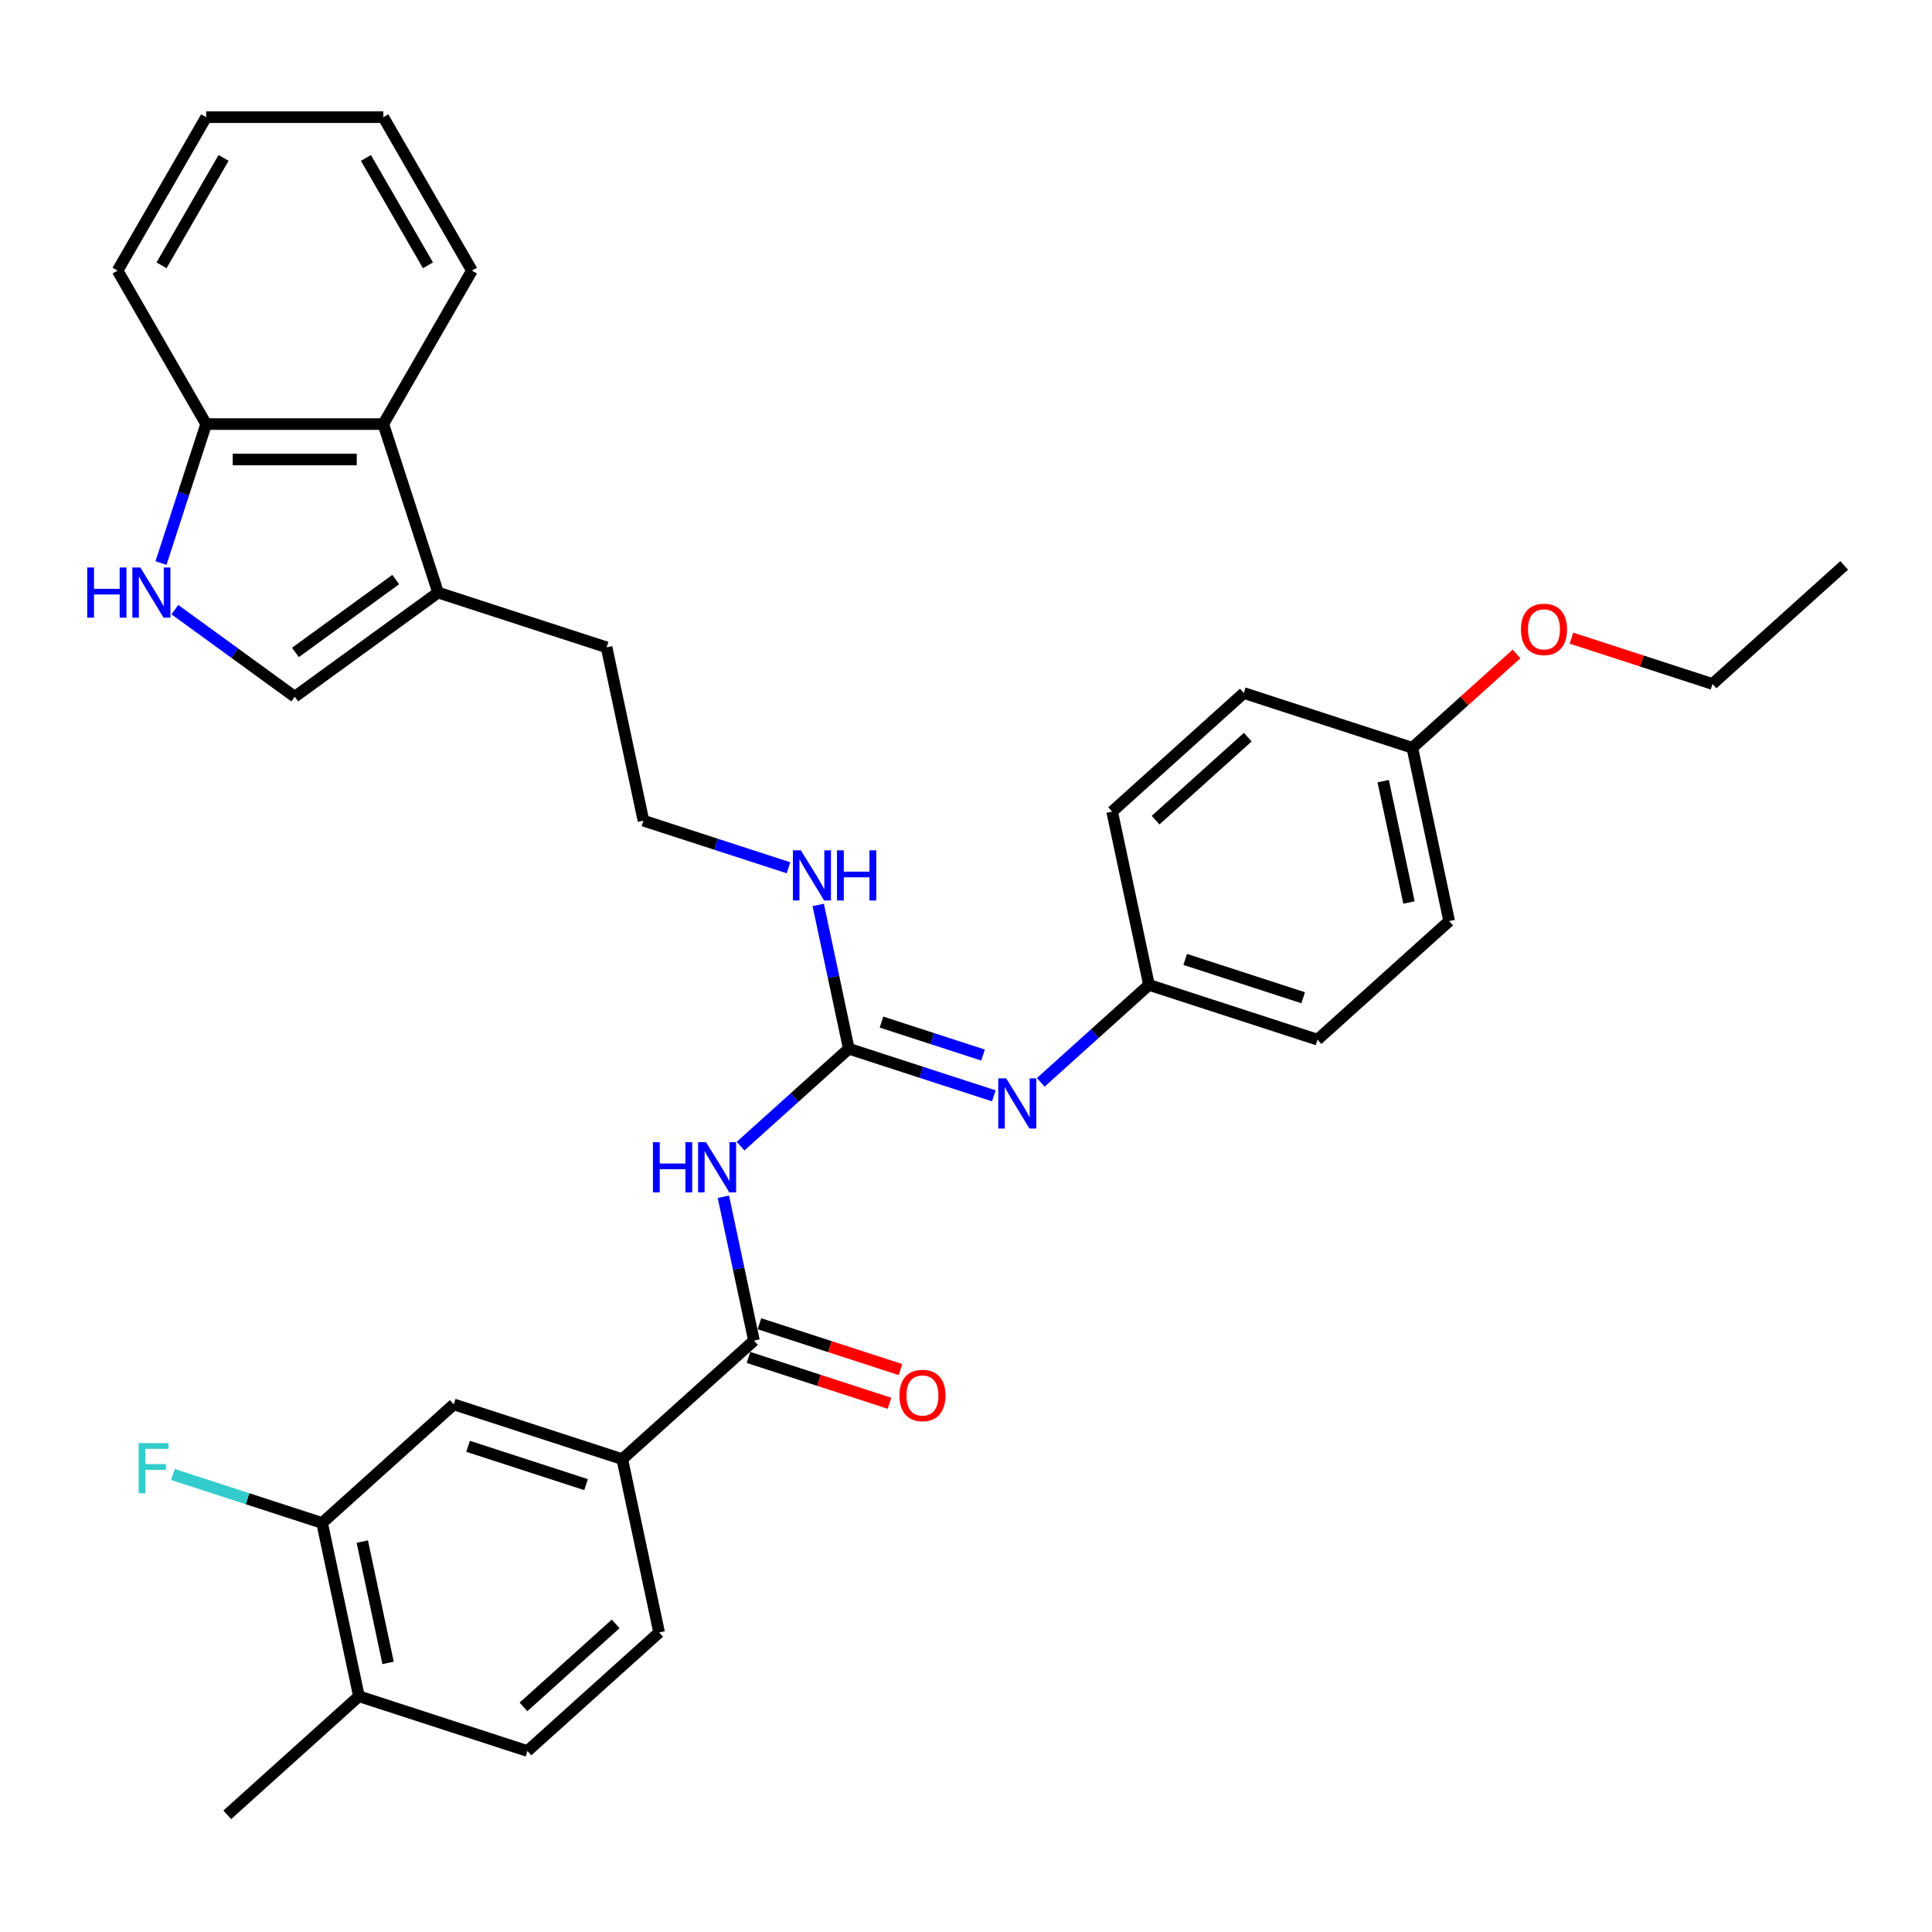 <?xml version='1.0' encoding='iso-8859-1'?>
<svg version='1.1' baseProfile='full'
              xmlns='http://www.w3.org/2000/svg'
                      xmlns:rdkit='http://www.rdkit.org/xml'
                      xmlns:xlink='http://www.w3.org/1999/xlink'
                  xml:space='preserve'
width='1000px' height='1000px' viewBox='0 0 1000 1000'>
<!-- END OF HEADER -->
<rect style='opacity:1.0;fill:#FFFFFF;stroke:none' width='1000' height='1000' x='0' y='0'> </rect>
<path class='bond-0' d='M 383.32,593.245 L 411.326,568.029' style='fill:none;fill-rule:evenodd;stroke:#0000FF;stroke-width:6px;stroke-linecap:butt;stroke-linejoin:miter;stroke-opacity:1' />
<path class='bond-0' d='M 411.326,568.029 L 439.332,542.812' style='fill:none;fill-rule:evenodd;stroke:#000000;stroke-width:6px;stroke-linecap:butt;stroke-linejoin:miter;stroke-opacity:1' />
<path class='bond-1' d='M 374.425,619.457 L 382.335,656.671' style='fill:none;fill-rule:evenodd;stroke:#0000FF;stroke-width:6px;stroke-linecap:butt;stroke-linejoin:miter;stroke-opacity:1' />
<path class='bond-1' d='M 382.335,656.671 L 390.245,693.885' style='fill:none;fill-rule:evenodd;stroke:#000000;stroke-width:6px;stroke-linecap:butt;stroke-linejoin:miter;stroke-opacity:1' />
<path class='bond-4' d='M 439.332,542.812 L 476.871,555.009' style='fill:none;fill-rule:evenodd;stroke:#000000;stroke-width:6px;stroke-linecap:butt;stroke-linejoin:miter;stroke-opacity:1' />
<path class='bond-4' d='M 476.871,555.009 L 514.411,567.207' style='fill:none;fill-rule:evenodd;stroke:#0000FF;stroke-width:6px;stroke-linecap:butt;stroke-linejoin:miter;stroke-opacity:1' />
<path class='bond-4' d='M 456.261,529.027 L 482.539,537.565' style='fill:none;fill-rule:evenodd;stroke:#000000;stroke-width:6px;stroke-linecap:butt;stroke-linejoin:miter;stroke-opacity:1' />
<path class='bond-4' d='M 482.539,537.565 L 508.817,546.103' style='fill:none;fill-rule:evenodd;stroke:#0000FF;stroke-width:6px;stroke-linecap:butt;stroke-linejoin:miter;stroke-opacity:1' />
<path class='bond-13' d='M 439.332,542.812 L 431.422,505.598' style='fill:none;fill-rule:evenodd;stroke:#000000;stroke-width:6px;stroke-linecap:butt;stroke-linejoin:miter;stroke-opacity:1' />
<path class='bond-13' d='M 431.422,505.598 L 423.512,468.385' style='fill:none;fill-rule:evenodd;stroke:#0000FF;stroke-width:6px;stroke-linecap:butt;stroke-linejoin:miter;stroke-opacity:1' />
<path class='bond-6' d='M 390.245,693.885 L 322.091,755.251' style='fill:none;fill-rule:evenodd;stroke:#000000;stroke-width:6px;stroke-linecap:butt;stroke-linejoin:miter;stroke-opacity:1' />
<path class='bond-11' d='M 387.411,702.607 L 423.914,714.467' style='fill:none;fill-rule:evenodd;stroke:#000000;stroke-width:6px;stroke-linecap:butt;stroke-linejoin:miter;stroke-opacity:1' />
<path class='bond-11' d='M 423.914,714.467 L 460.418,726.328' style='fill:none;fill-rule:evenodd;stroke:#FF0000;stroke-width:6px;stroke-linecap:butt;stroke-linejoin:miter;stroke-opacity:1' />
<path class='bond-11' d='M 393.079,685.162 L 429.582,697.023' style='fill:none;fill-rule:evenodd;stroke:#000000;stroke-width:6px;stroke-linecap:butt;stroke-linejoin:miter;stroke-opacity:1' />
<path class='bond-11' d='M 429.582,697.023 L 466.086,708.884' style='fill:none;fill-rule:evenodd;stroke:#FF0000;stroke-width:6px;stroke-linecap:butt;stroke-linejoin:miter;stroke-opacity:1' />
<path class='bond-2' d='M 90.505,315.541 L 121.531,338.083' style='fill:none;fill-rule:evenodd;stroke:#0000FF;stroke-width:6px;stroke-linecap:butt;stroke-linejoin:miter;stroke-opacity:1' />
<path class='bond-2' d='M 121.531,338.083 L 152.558,360.625' style='fill:none;fill-rule:evenodd;stroke:#000000;stroke-width:6px;stroke-linecap:butt;stroke-linejoin:miter;stroke-opacity:1' />
<path class='bond-35' d='M 83.327,291.44 L 95.015,255.469' style='fill:none;fill-rule:evenodd;stroke:#0000FF;stroke-width:6px;stroke-linecap:butt;stroke-linejoin:miter;stroke-opacity:1' />
<path class='bond-35' d='M 95.015,255.469 L 106.702,219.498' style='fill:none;fill-rule:evenodd;stroke:#000000;stroke-width:6px;stroke-linecap:butt;stroke-linejoin:miter;stroke-opacity:1' />
<path class='bond-3' d='M 152.558,360.625 L 226.753,306.719' style='fill:none;fill-rule:evenodd;stroke:#000000;stroke-width:6px;stroke-linecap:butt;stroke-linejoin:miter;stroke-opacity:1' />
<path class='bond-3' d='M 152.906,337.7 L 204.842,299.966' style='fill:none;fill-rule:evenodd;stroke:#000000;stroke-width:6px;stroke-linecap:butt;stroke-linejoin:miter;stroke-opacity:1' />
<path class='bond-16' d='M 538.696,560.219 L 566.702,535.002' style='fill:none;fill-rule:evenodd;stroke:#0000FF;stroke-width:6px;stroke-linecap:butt;stroke-linejoin:miter;stroke-opacity:1' />
<path class='bond-16' d='M 566.702,535.002 L 594.707,509.786' style='fill:none;fill-rule:evenodd;stroke:#000000;stroke-width:6px;stroke-linecap:butt;stroke-linejoin:miter;stroke-opacity:1' />
<path class='bond-5' d='M 226.753,306.719 L 313.975,335.059' style='fill:none;fill-rule:evenodd;stroke:#000000;stroke-width:6px;stroke-linecap:butt;stroke-linejoin:miter;stroke-opacity:1' />
<path class='bond-7' d='M 226.753,306.719 L 198.413,219.498' style='fill:none;fill-rule:evenodd;stroke:#000000;stroke-width:6px;stroke-linecap:butt;stroke-linejoin:miter;stroke-opacity:1' />
<path class='bond-8' d='M 322.091,755.251 L 234.869,726.911' style='fill:none;fill-rule:evenodd;stroke:#000000;stroke-width:6px;stroke-linecap:butt;stroke-linejoin:miter;stroke-opacity:1' />
<path class='bond-8' d='M 303.34,768.444 L 242.285,748.606' style='fill:none;fill-rule:evenodd;stroke:#000000;stroke-width:6px;stroke-linecap:butt;stroke-linejoin:miter;stroke-opacity:1' />
<path class='bond-14' d='M 322.091,755.251 L 341.159,844.957' style='fill:none;fill-rule:evenodd;stroke:#000000;stroke-width:6px;stroke-linecap:butt;stroke-linejoin:miter;stroke-opacity:1' />
<path class='bond-10' d='M 198.413,219.498 L 106.702,219.498' style='fill:none;fill-rule:evenodd;stroke:#000000;stroke-width:6px;stroke-linecap:butt;stroke-linejoin:miter;stroke-opacity:1' />
<path class='bond-10' d='M 184.656,237.84 L 120.459,237.84' style='fill:none;fill-rule:evenodd;stroke:#000000;stroke-width:6px;stroke-linecap:butt;stroke-linejoin:miter;stroke-opacity:1' />
<path class='bond-26' d='M 198.413,219.498 L 244.268,140.074' style='fill:none;fill-rule:evenodd;stroke:#000000;stroke-width:6px;stroke-linecap:butt;stroke-linejoin:miter;stroke-opacity:1' />
<path class='bond-9' d='M 234.869,726.911 L 166.715,788.277' style='fill:none;fill-rule:evenodd;stroke:#000000;stroke-width:6px;stroke-linecap:butt;stroke-linejoin:miter;stroke-opacity:1' />
<path class='bond-17' d='M 166.715,788.277 L 128.112,775.734' style='fill:none;fill-rule:evenodd;stroke:#000000;stroke-width:6px;stroke-linecap:butt;stroke-linejoin:miter;stroke-opacity:1' />
<path class='bond-17' d='M 128.112,775.734 L 89.508,763.191' style='fill:none;fill-rule:evenodd;stroke:#33CCCC;stroke-width:6px;stroke-linecap:butt;stroke-linejoin:miter;stroke-opacity:1' />
<path class='bond-33' d='M 166.715,788.277 L 185.783,877.983' style='fill:none;fill-rule:evenodd;stroke:#000000;stroke-width:6px;stroke-linecap:butt;stroke-linejoin:miter;stroke-opacity:1' />
<path class='bond-33' d='M 187.517,797.919 L 200.864,860.714' style='fill:none;fill-rule:evenodd;stroke:#000000;stroke-width:6px;stroke-linecap:butt;stroke-linejoin:miter;stroke-opacity:1' />
<path class='bond-27' d='M 106.702,219.498 L 60.847,140.074' style='fill:none;fill-rule:evenodd;stroke:#000000;stroke-width:6px;stroke-linecap:butt;stroke-linejoin:miter;stroke-opacity:1' />
<path class='bond-12' d='M 185.783,877.983 L 273.005,906.323' style='fill:none;fill-rule:evenodd;stroke:#000000;stroke-width:6px;stroke-linecap:butt;stroke-linejoin:miter;stroke-opacity:1' />
<path class='bond-28' d='M 185.783,877.983 L 117.629,939.349' style='fill:none;fill-rule:evenodd;stroke:#000000;stroke-width:6px;stroke-linecap:butt;stroke-linejoin:miter;stroke-opacity:1' />
<path class='bond-21' d='M 408.121,449.16 L 370.582,436.963' style='fill:none;fill-rule:evenodd;stroke:#0000FF;stroke-width:6px;stroke-linecap:butt;stroke-linejoin:miter;stroke-opacity:1' />
<path class='bond-21' d='M 370.582,436.963 L 333.042,424.766' style='fill:none;fill-rule:evenodd;stroke:#000000;stroke-width:6px;stroke-linecap:butt;stroke-linejoin:miter;stroke-opacity:1' />
<path class='bond-15' d='M 341.159,844.957 L 273.005,906.323' style='fill:none;fill-rule:evenodd;stroke:#000000;stroke-width:6px;stroke-linecap:butt;stroke-linejoin:miter;stroke-opacity:1' />
<path class='bond-15' d='M 318.662,840.531 L 270.955,883.487' style='fill:none;fill-rule:evenodd;stroke:#000000;stroke-width:6px;stroke-linecap:butt;stroke-linejoin:miter;stroke-opacity:1' />
<path class='bond-19' d='M 594.707,509.786 L 575.64,420.08' style='fill:none;fill-rule:evenodd;stroke:#000000;stroke-width:6px;stroke-linecap:butt;stroke-linejoin:miter;stroke-opacity:1' />
<path class='bond-20' d='M 594.707,509.786 L 681.929,538.126' style='fill:none;fill-rule:evenodd;stroke:#000000;stroke-width:6px;stroke-linecap:butt;stroke-linejoin:miter;stroke-opacity:1' />
<path class='bond-20' d='M 613.459,496.593 L 674.514,516.431' style='fill:none;fill-rule:evenodd;stroke:#000000;stroke-width:6px;stroke-linecap:butt;stroke-linejoin:miter;stroke-opacity:1' />
<path class='bond-18' d='M 731.016,387.053 L 750.083,476.76' style='fill:none;fill-rule:evenodd;stroke:#000000;stroke-width:6px;stroke-linecap:butt;stroke-linejoin:miter;stroke-opacity:1' />
<path class='bond-18' d='M 715.934,404.323 L 729.282,467.117' style='fill:none;fill-rule:evenodd;stroke:#000000;stroke-width:6px;stroke-linecap:butt;stroke-linejoin:miter;stroke-opacity:1' />
<path class='bond-25' d='M 731.016,387.053 L 757.985,362.77' style='fill:none;fill-rule:evenodd;stroke:#000000;stroke-width:6px;stroke-linecap:butt;stroke-linejoin:miter;stroke-opacity:1' />
<path class='bond-25' d='M 757.985,362.77 L 784.955,338.487' style='fill:none;fill-rule:evenodd;stroke:#FF0000;stroke-width:6px;stroke-linecap:butt;stroke-linejoin:miter;stroke-opacity:1' />
<path class='bond-34' d='M 731.016,387.053 L 643.794,358.713' style='fill:none;fill-rule:evenodd;stroke:#000000;stroke-width:6px;stroke-linecap:butt;stroke-linejoin:miter;stroke-opacity:1' />
<path class='bond-22' d='M 575.64,420.08 L 643.794,358.713' style='fill:none;fill-rule:evenodd;stroke:#000000;stroke-width:6px;stroke-linecap:butt;stroke-linejoin:miter;stroke-opacity:1' />
<path class='bond-22' d='M 598.136,424.506 L 645.844,381.549' style='fill:none;fill-rule:evenodd;stroke:#000000;stroke-width:6px;stroke-linecap:butt;stroke-linejoin:miter;stroke-opacity:1' />
<path class='bond-23' d='M 681.929,538.126 L 750.083,476.76' style='fill:none;fill-rule:evenodd;stroke:#000000;stroke-width:6px;stroke-linecap:butt;stroke-linejoin:miter;stroke-opacity:1' />
<path class='bond-24' d='M 333.042,424.766 L 313.975,335.059' style='fill:none;fill-rule:evenodd;stroke:#000000;stroke-width:6px;stroke-linecap:butt;stroke-linejoin:miter;stroke-opacity:1' />
<path class='bond-29' d='M 813.385,330.306 L 849.888,342.167' style='fill:none;fill-rule:evenodd;stroke:#FF0000;stroke-width:6px;stroke-linecap:butt;stroke-linejoin:miter;stroke-opacity:1' />
<path class='bond-29' d='M 849.888,342.167 L 886.391,354.027' style='fill:none;fill-rule:evenodd;stroke:#000000;stroke-width:6px;stroke-linecap:butt;stroke-linejoin:miter;stroke-opacity:1' />
<path class='bond-31' d='M 244.268,140.074 L 198.413,60.651' style='fill:none;fill-rule:evenodd;stroke:#000000;stroke-width:6px;stroke-linecap:butt;stroke-linejoin:miter;stroke-opacity:1' />
<path class='bond-31' d='M 221.505,137.332 L 189.406,81.735' style='fill:none;fill-rule:evenodd;stroke:#000000;stroke-width:6px;stroke-linecap:butt;stroke-linejoin:miter;stroke-opacity:1' />
<path class='bond-36' d='M 60.847,140.074 L 106.702,60.651' style='fill:none;fill-rule:evenodd;stroke:#000000;stroke-width:6px;stroke-linecap:butt;stroke-linejoin:miter;stroke-opacity:1' />
<path class='bond-36' d='M 83.61,137.332 L 115.709,81.735' style='fill:none;fill-rule:evenodd;stroke:#000000;stroke-width:6px;stroke-linecap:butt;stroke-linejoin:miter;stroke-opacity:1' />
<path class='bond-30' d='M 886.391,354.027 L 954.545,292.661' style='fill:none;fill-rule:evenodd;stroke:#000000;stroke-width:6px;stroke-linecap:butt;stroke-linejoin:miter;stroke-opacity:1' />
<path class='bond-32' d='M 198.413,60.651 L 106.702,60.651' style='fill:none;fill-rule:evenodd;stroke:#000000;stroke-width:6px;stroke-linecap:butt;stroke-linejoin:miter;stroke-opacity:1' />
<path  class='atom-0' d='M 337.96 591.192
L 341.482 591.192
L 341.482 602.234
L 354.761 602.234
L 354.761 591.192
L 358.283 591.192
L 358.283 617.164
L 354.761 617.164
L 354.761 605.169
L 341.482 605.169
L 341.482 617.164
L 337.96 617.164
L 337.96 591.192
' fill='#0000FF'/>
<path  class='atom-0' d='M 365.436 591.192
L 373.947 604.949
Q 374.791 606.306, 376.148 608.764
Q 377.506 611.222, 377.579 611.368
L 377.579 591.192
L 381.027 591.192
L 381.027 617.164
L 377.469 617.164
L 368.334 602.124
Q 367.271 600.363, 366.133 598.345
Q 365.033 596.328, 364.703 595.704
L 364.703 617.164
L 361.328 617.164
L 361.328 591.192
L 365.436 591.192
' fill='#0000FF'/>
<path  class='atom-3' d='M 45.145 293.733
L 48.666 293.733
L 48.666 304.775
L 61.946 304.775
L 61.946 293.733
L 65.468 293.733
L 65.468 319.706
L 61.946 319.706
L 61.946 307.71
L 48.666 307.71
L 48.666 319.706
L 45.145 319.706
L 45.145 293.733
' fill='#0000FF'/>
<path  class='atom-3' d='M 72.621 293.733
L 81.132 307.49
Q 81.976 308.847, 83.333 311.305
Q 84.69 313.763, 84.764 313.909
L 84.764 293.733
L 88.212 293.733
L 88.212 319.706
L 84.654 319.706
L 75.519 304.665
Q 74.456 302.904, 73.318 300.887
Q 72.218 298.869, 71.888 298.245
L 71.888 319.706
L 68.513 319.706
L 68.513 293.733
L 72.621 293.733
' fill='#0000FF'/>
<path  class='atom-5' d='M 520.812 558.166
L 529.323 571.922
Q 530.167 573.28, 531.524 575.738
Q 532.881 578.195, 532.955 578.342
L 532.955 558.166
L 536.403 558.166
L 536.403 584.138
L 532.845 584.138
L 523.71 569.098
Q 522.646 567.337, 521.509 565.319
Q 520.409 563.302, 520.079 562.678
L 520.079 584.138
L 516.704 584.138
L 516.704 558.166
L 520.812 558.166
' fill='#0000FF'/>
<path  class='atom-12' d='M 465.545 722.298
Q 465.545 716.062, 468.626 712.577
Q 471.707 709.092, 477.467 709.092
Q 483.226 709.092, 486.308 712.577
Q 489.389 716.062, 489.389 722.298
Q 489.389 728.608, 486.271 732.203
Q 483.153 735.761, 477.467 735.761
Q 471.744 735.761, 468.626 732.203
Q 465.545 728.644, 465.545 722.298
M 477.467 732.826
Q 481.429 732.826, 483.556 730.185
Q 485.721 727.507, 485.721 722.298
Q 485.721 717.199, 483.556 714.631
Q 481.429 712.026, 477.467 712.026
Q 473.505 712.026, 471.341 714.594
Q 469.213 717.162, 469.213 722.298
Q 469.213 727.544, 471.341 730.185
Q 473.505 732.826, 477.467 732.826
' fill='#FF0000'/>
<path  class='atom-14' d='M 414.523 440.12
L 423.034 453.876
Q 423.877 455.233, 425.235 457.691
Q 426.592 460.149, 426.665 460.296
L 426.665 440.12
L 430.114 440.12
L 430.114 466.092
L 426.555 466.092
L 417.421 451.051
Q 416.357 449.291, 415.22 447.273
Q 414.119 445.255, 413.789 444.632
L 413.789 466.092
L 410.414 466.092
L 410.414 440.12
L 414.523 440.12
' fill='#0000FF'/>
<path  class='atom-14' d='M 433.232 440.12
L 436.753 440.12
L 436.753 451.162
L 450.033 451.162
L 450.033 440.12
L 453.555 440.12
L 453.555 466.092
L 450.033 466.092
L 450.033 454.096
L 436.753 454.096
L 436.753 466.092
L 433.232 466.092
L 433.232 440.12
' fill='#0000FF'/>
<path  class='atom-18' d='M 71.772 746.951
L 87.216 746.951
L 87.216 749.922
L 75.257 749.922
L 75.257 757.809
L 85.895 757.809
L 85.895 760.817
L 75.257 760.817
L 75.257 772.923
L 71.772 772.923
L 71.772 746.951
' fill='#33CCCC'/>
<path  class='atom-26' d='M 787.247 325.761
Q 787.247 319.524, 790.329 316.039
Q 793.41 312.554, 799.17 312.554
Q 804.929 312.554, 808.011 316.039
Q 811.092 319.524, 811.092 325.761
Q 811.092 332.07, 807.974 335.665
Q 804.856 339.224, 799.17 339.224
Q 793.447 339.224, 790.329 335.665
Q 787.247 332.107, 787.247 325.761
M 799.17 336.289
Q 803.132 336.289, 805.259 333.648
Q 807.424 330.97, 807.424 325.761
Q 807.424 320.662, 805.259 318.094
Q 803.132 315.489, 799.17 315.489
Q 795.208 315.489, 793.043 318.057
Q 790.916 320.625, 790.916 325.761
Q 790.916 331.006, 793.043 333.648
Q 795.208 336.289, 799.17 336.289
' fill='#FF0000'/>
</svg>
